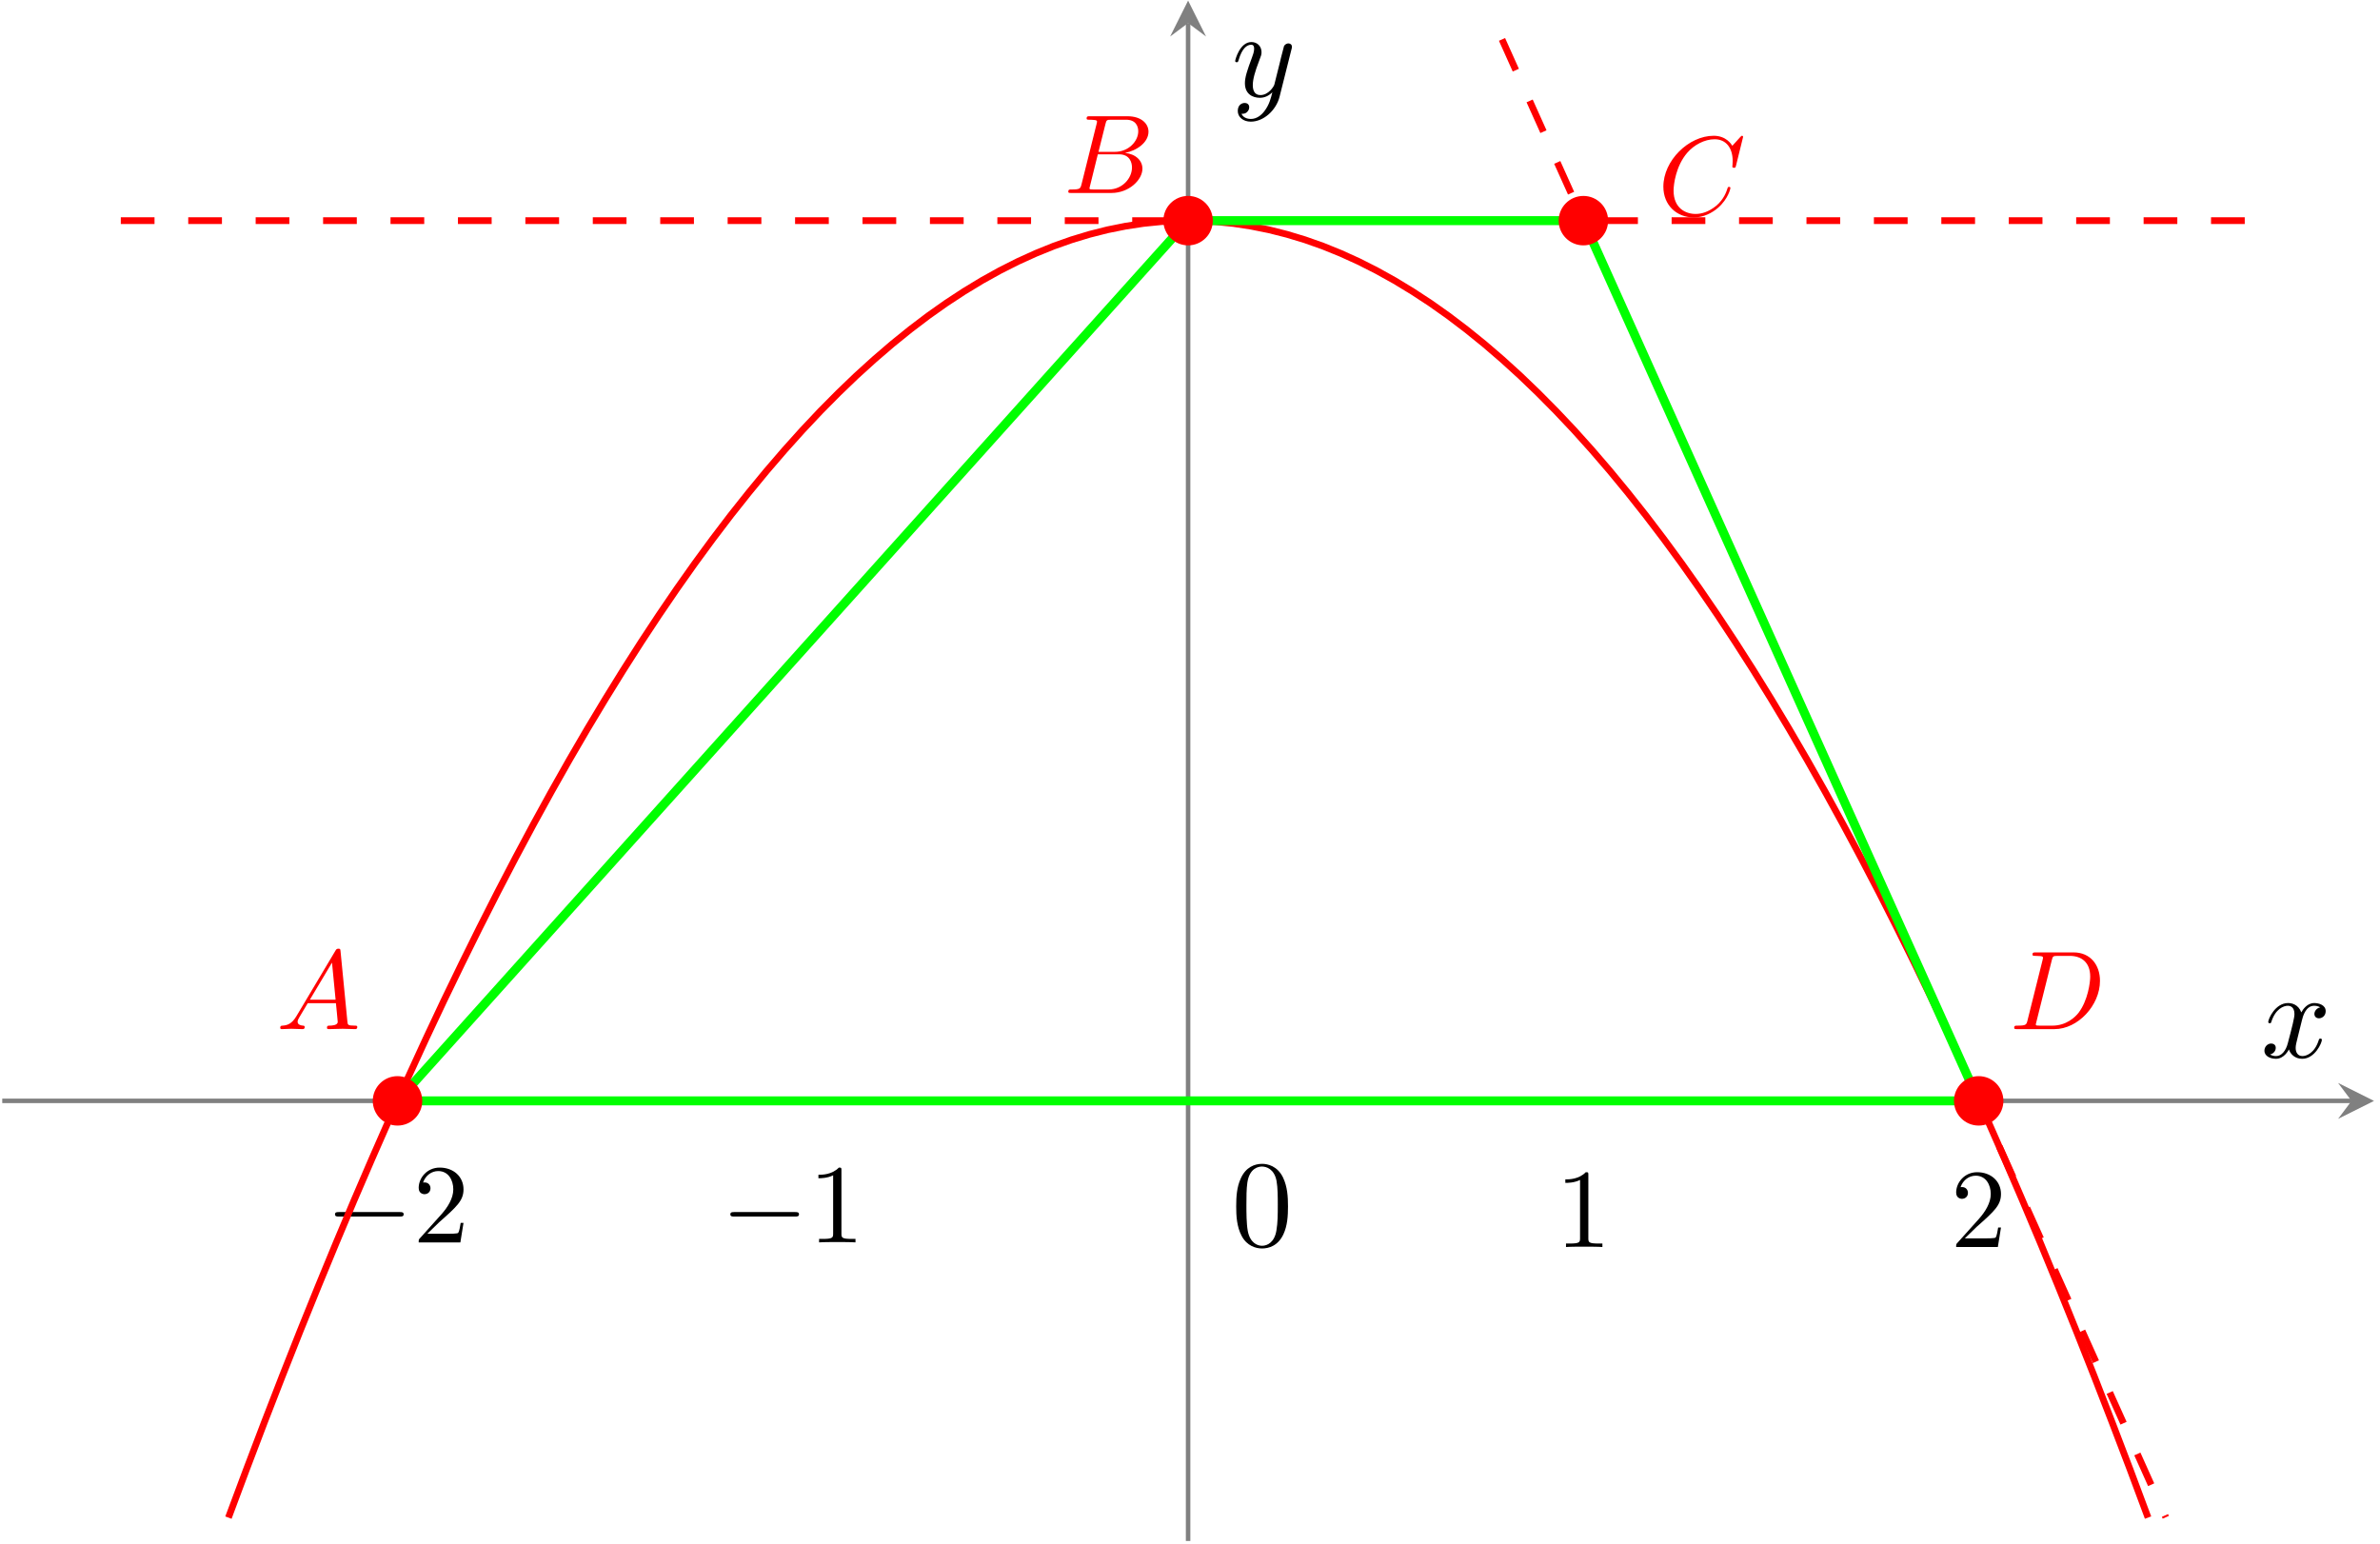 <?xml version='1.0' encoding='UTF-8'?>
<!-- This file was generated by dvisvgm 3.0.3 -->
<svg xmlns="http://www.w3.org/2000/svg" xmlns:xlink="http://www.w3.org/1999/xlink" width="353" height="229" viewBox="1872.023 1483.366 211.009 136.887">
<defs>
<clipPath id='clip1'>
<path d='m1872.222 1620.001h210.277v-136.582h-210.277z'/>
</clipPath>
<use id='g3-65' xlink:href='#g0-65' transform='scale(.913)'/>
<use id='g3-66' xlink:href='#g0-66' transform='scale(.913)'/>
<use id='g3-67' xlink:href='#g0-67' transform='scale(.913)'/>
<use id='g3-68' xlink:href='#g0-68' transform='scale(.913)'/>
<path id='g0-65' d='m1.953-1.255c-.436 .731-.862 .884-1.342 .916c-.131 .011-.229 .011-.229 .218c0 .065 .055 .12 .142 .12c.295 0 .633-.033 .938-.033c.36 0 .742 .033 1.091 .033c.065 0 .207 0 .207-.207c0-.12-.098-.131-.175-.131c-.251-.022-.513-.109-.513-.382c0-.131 .065-.251 .153-.404l.829-1.396h2.738c.022 .229 .175 1.713 .175 1.822c0 .327-.567 .36-.785 .36c-.153 0-.262 0-.262 .218c0 .12 .131 .12 .153 .12c.447 0 .916-.033 1.364-.033c.273 0 .96 .033 1.233 .033c.065 0 .196 0 .196-.218c0-.12-.109-.12-.251-.12c-.676 0-.676-.076-.709-.393l-.665-6.818c-.022-.218-.022-.262-.207-.262c-.175 0-.218 .076-.284 .185l-3.796 6.371zm1.309-1.604l2.149-3.6l.349 3.6h-2.498z'/>
<path id='g0-66' d='m1.745-.851c-.109 .425-.131 .513-.993 .513c-.185 0-.295 0-.295 .218c0 .12 .098 .12 .295 .12h3.895c1.724 0 3.011-1.287 3.011-2.356c0-.785-.633-1.418-1.691-1.538c1.135-.207 2.28-1.015 2.28-2.051c0-.807-.72-1.505-2.029-1.505h-3.665c-.207 0-.316 0-.316 .218c0 .12 .098 .12 .305 .12c.022 0 .229 0 .415 .022c.196 .022 .295 .033 .295 .175c0 .044-.011 .076-.044 .207l-1.462 5.858zm1.647-3.142l.676-2.705c.098-.382 .12-.415 .589-.415h1.407c.96 0 1.189 .644 1.189 1.124c0 .96-.938 1.996-2.269 1.996h-1.593zm-.491 3.655c-.153 0-.175 0-.24-.011c-.109-.011-.142-.022-.142-.109c0-.033 0-.055 .055-.251l.753-3.044h2.062c1.047 0 1.255 .807 1.255 1.276c0 1.08-.971 2.138-2.258 2.138h-1.484z'/>
<path id='g0-67' d='m8.291-7.582c0-.033-.022-.109-.12-.109c-.033 0-.044 .011-.164 .131l-.764 .84c-.098-.153-.6-.971-1.811-.971c-2.433 0-4.887 2.411-4.887 4.942c0 1.8 1.287 2.989 2.956 2.989c.949 0 1.778-.436 2.356-.938c1.015-.895 1.2-1.887 1.2-1.92c0-.109-.109-.109-.131-.109c-.065 0-.12 .022-.142 .109c-.098 .316-.349 1.091-1.102 1.724c-.753 .611-1.44 .796-2.007 .796c-.982 0-2.138-.567-2.138-2.269c0-.622 .229-2.389 1.32-3.665c.665-.775 1.691-1.32 2.662-1.32c1.113 0 1.756 .84 1.756 2.105c0 .436-.033 .447-.033 .556s.12 .109 .164 .109c.142 0 .142-.022 .196-.218l.687-2.782z'/>
<path id='g0-68' d='m1.735-.851c-.109 .425-.131 .513-.993 .513c-.185 0-.305 0-.305 .207c0 .131 .098 .131 .305 .131h3.611c2.269 0 4.418-2.302 4.418-4.691c0-1.538-.927-2.76-2.564-2.76h-3.665c-.207 0-.327 0-.327 .207c0 .131 .098 .131 .316 .131c.142 0 .338 .011 .469 .022c.175 .022 .24 .055 .24 .175c0 .044-.011 .076-.044 .207l-1.462 5.858zm2.356-5.847c.098-.382 .12-.415 .589-.415h1.167c1.069 0 1.975 .578 1.975 2.018c0 .535-.218 2.324-1.145 3.524c-.316 .404-1.178 1.233-2.52 1.233h-1.233c-.153 0-.175 0-.24-.011c-.109-.011-.142-.022-.142-.109c0-.033 0-.055 .055-.251l1.495-5.989z'/>
<path id='g0-120' d='m3.644-3.295c.065-.284 .316-1.287 1.08-1.287c.055 0 .316 0 .545 .142c-.305 .055-.524 .327-.524 .589c0 .175 .12 .382 .415 .382c.24 0 .589-.196 .589-.633c0-.567-.644-.72-1.015-.72c-.633 0-1.015 .578-1.145 .829c-.273-.72-.862-.829-1.178-.829c-1.135 0-1.756 1.407-1.756 1.68c0 .109 .109 .109 .131 .109c.087 0 .12-.022 .142-.12c.371-1.156 1.091-1.429 1.462-1.429c.207 0 .589 .098 .589 .731c0 .338-.185 1.069-.589 2.596c-.175 .676-.556 1.135-1.036 1.135c-.065 0-.316 0-.545-.142c.273-.055 .513-.284 .513-.589c0-.295-.24-.382-.404-.382c-.327 0-.6 .284-.6 .633c0 .502 .545 .72 1.025 .72c.72 0 1.113-.764 1.145-.829c.131 .404 .524 .829 1.178 .829c1.124 0 1.745-1.407 1.745-1.68c0-.109-.098-.109-.131-.109c-.098 0-.12 .044-.142 .12c-.36 1.167-1.102 1.429-1.451 1.429c-.425 0-.6-.349-.6-.72c0-.24 .065-.48 .185-.96l.371-1.495z'/>
<path id='g0-121' d='m5.302-4.156c.044-.153 .044-.175 .044-.251c0-.196-.153-.295-.316-.295c-.109 0-.284 .065-.382 .229c-.022 .055-.109 .393-.153 .589c-.076 .284-.153 .578-.218 .873l-.491 1.964c-.044 .164-.513 .927-1.233 .927c-.556 0-.676-.48-.676-.884c0-.502 .185-1.178 .556-2.138c.175-.447 .218-.567 .218-.785c0-.491-.349-.895-.895-.895c-1.036 0-1.44 1.582-1.44 1.68c0 .109 .109 .109 .131 .109c.109 0 .12-.022 .175-.196c.295-1.025 .731-1.353 1.102-1.353c.087 0 .273 0 .273 .349c0 .273-.109 .556-.185 .764c-.436 1.156-.633 1.778-.633 2.291c0 .971 .687 1.298 1.331 1.298c.425 0 .796-.185 1.102-.491c-.142 .567-.273 1.102-.709 1.68c-.284 .371-.698 .687-1.2 .687c-.153 0-.644-.033-.829-.458c.175 0 .316 0 .469-.131c.109-.098 .218-.24 .218-.447c0-.338-.295-.382-.404-.382c-.251 0-.611 .175-.611 .709c0 .545 .48 .949 1.156 .949c1.124 0 2.247-.993 2.553-2.225l1.047-4.167z'/>
<path id='g2-0' d='m6.565-2.291c.169 0 .349 0 .349-.199s-.179-.199-.349-.199h-5.39c-.169 0-.349 0-.349 .199s.179 .199 .349 .199h5.39z'/>
<path id='g1-48' d='m5.018-3.491c0-.873-.055-1.745-.436-2.553c-.502-1.047-1.396-1.222-1.855-1.222c-.655 0-1.451 .284-1.898 1.298c-.349 .753-.404 1.604-.404 2.476c0 .818 .044 1.8 .491 2.629c.469 .884 1.265 1.102 1.8 1.102c.589 0 1.418-.229 1.898-1.265c.349-.753 .404-1.604 .404-2.465zm-2.302 3.491c-.425 0-1.069-.273-1.265-1.32c-.12-.655-.12-1.658-.12-2.302c0-.698 0-1.418 .087-2.007c.207-1.298 1.025-1.396 1.298-1.396c.36 0 1.08 .196 1.287 1.276c.109 .611 .109 1.44 .109 2.127c0 .818 0 1.56-.12 2.258c-.164 1.036-.785 1.364-1.276 1.364z'/>
<path id='g1-49' d='m3.207-6.982c0-.262 0-.284-.251-.284c-.676 .698-1.636 .698-1.985 .698v.338c.218 0 .862 0 1.429-.284v5.651c0 .393-.033 .524-1.015 .524h-.349v.338c.382-.033 1.331-.033 1.767-.033s1.385 0 1.767 .033v-.338h-.349c-.982 0-1.015-.12-1.015-.524v-6.12z'/>
<path id='g1-50' d='m1.385-.84l1.156-1.124c1.702-1.505 2.356-2.095 2.356-3.185c0-1.244-.982-2.116-2.313-2.116c-1.233 0-2.04 1.004-2.04 1.975c0 .611 .545 .611 .578 .611c.185 0 .567-.131 .567-.578c0-.284-.196-.567-.578-.567c-.087 0-.109 0-.142 .011c.251-.709 .84-1.113 1.473-1.113c.993 0 1.462 .884 1.462 1.778c0 .873-.545 1.735-1.145 2.411l-2.095 2.335c-.12 .12-.12 .142-.12 .404h4.047l.305-1.898h-.273c-.055 .327-.131 .807-.24 .971c-.076 .087-.796 .087-1.036 .087h-1.964z'/>
<use id='g4-49' xlink:href='#g1-49' transform='scale(.913)'/>
<use id='g4-50' xlink:href='#g1-50' transform='scale(.913)'/>
</defs>
<g id='page1'>
<!--start 1872.019782 1620.194747 -->
<path d='m1872.222 1580.977h208.285' stroke='#808080' fill='none' stroke-width='.399' stroke-miterlimit='10'/>
<path d='m2082.502 1580.981l-3.188-1.594l1.195 1.594l-1.195 1.594' fill='#808080'/>
<path d='m1977.359 1620.001v-134.59' stroke='#808080' fill='none' stroke-width='.399' stroke-miterlimit='10'/>
<path d='m1977.359 1483.418l-1.594 3.188l1.594-1.195l1.594 1.195' fill='#808080'/>
<g transform='matrix(1 0 0 1 137.5 -25.86)'>
<use x='1872.418' y='1619.796' xlink:href='#g4-49'/>
</g>
<g transform='matrix(1 0 0 1 172.54 -25.86)'>
<use x='1872.418' y='1619.796' xlink:href='#g4-50'/>
</g>
<g transform='matrix(1 0 0 1 63.53 -26.27)'>
<use x='1872.418' y='1619.796' xlink:href='#g2-0'/>
<use x='1880.167' y='1619.796' xlink:href='#g4-49'/>
</g>
<g transform='matrix(1 0 0 1 28.48 -26.27)'>
<use x='1872.418' y='1619.796' xlink:href='#g2-0'/>
<use x='1880.167' y='1619.796' xlink:href='#g4-50'/>
</g>
<g fill='#f00' transform='matrix(1 0 0 1 146.58 -117.37)'>
<use x='1872.418' y='1619.796' xlink:href='#g3-67'/>
</g>
<g fill='#f00' transform='matrix(1 0 0 1 93.9 -119.32)'>
<use x='1872.418' y='1619.796' xlink:href='#g3-66'/>
</g>
<g fill='#f00' transform='matrix(1 0 0 1 177.78 -45.18)'>
<use x='1872.418' y='1619.796' xlink:href='#g3-68'/>
</g>
<g fill='#f00' transform='matrix(1 0 0 1 24.1 -45.18)'>
<use x='1872.418' y='1619.796' xlink:href='#g3-65'/>
</g>
<path d='m1892.276 1617.93l1.59-4.258l1.59-4.18l1.59-4.098l1.59-4.02l1.594-3.938l1.59-3.855l1.59-3.777l1.59-3.695l1.59-3.617l1.59-3.535l1.59-3.457l1.59-3.375l1.594-3.293l1.59-3.215l1.59-3.133l1.59-3.055l1.59-2.973l1.59-2.895l1.59-2.812l1.59-2.73l1.594-2.652l1.59-2.57l1.59-2.492l1.59-2.41l1.59-2.332l1.59-2.25l1.59-2.168l1.59-2.09l1.594-2.008l1.59-1.93l1.59-1.848l1.59-1.77l1.59-1.688l1.59-1.605l1.59-1.528l1.594-1.445l1.59-1.367l1.59-1.285l1.59-1.207l1.59-1.125l1.59-1.043l1.59-.965l1.59-.883l1.594-.805l1.59-.722l1.59-.645l1.59-.562l1.59-.481l1.59-.402l1.59-.32l1.59-.243l1.594-.16l1.59-.082h1.589l1.59 .082l1.59 .16l1.59 .243l1.59 .32l1.59 .402l1.593 .481l1.59 .562l1.59 .645l1.59 .722l1.59 .805l1.59 .883l1.589 .965l1.594 1.043l1.59 1.125l1.59 1.207l1.59 1.285l1.59 1.367l1.589 1.445l1.59 1.528l1.59 1.605l1.594 1.688l1.59 1.77l1.59 1.848l1.589 1.93l1.59 2.008l1.59 2.09l1.59 2.168l1.59 2.25l1.594 2.332l1.589 2.41l1.59 2.488l1.59 2.574l1.59 2.652l1.59 2.73l1.59 2.812l1.589 2.891l1.594 2.977l1.59 3.051l1.59 3.137l1.59 3.211l1.59 3.297l1.589 3.375l1.59 3.453l1.594 3.535l1.59 3.617l1.59 3.695l1.59 3.777l1.589 3.859l1.59 3.938l1.59 4.016l1.59 4.098l1.594 4.18l1.589 4.258' stroke='#f00' fill='none' stroke-width='.598' stroke-miterlimit='10' clip-path='url(#clip1)'/>
<path d='m1882.734 1502.93h1.59h1.59h1.594h1.59h1.59h1.59h1.59h1.59h1.59h1.59h1.594h1.59h1.59h1.59h1.59h1.59h1.59h1.59h1.594h1.59h1.59h1.59h1.59h1.59h1.59h1.59h1.594h1.59h1.59h1.59h1.59h1.59h1.59h1.59h1.594h1.59h1.59h1.59h1.59h1.59h1.59h1.594h1.59h1.59h1.59h1.59h1.59h1.59h1.59h1.594h1.59h1.59h1.59h1.59h1.59h1.59h1.59h1.594h1.59h1.589h1.59h1.59h1.59h1.59h1.59h1.593h1.59h1.59h1.59h1.59h1.59h1.589h1.594h1.59h1.59h1.59h1.59h1.589h1.59h1.59h1.594h1.59h1.59h1.589h1.59h1.59h1.59h1.59h1.594h1.589h1.59h1.59h1.59h1.59h1.59h1.589h1.594h1.59h1.59h1.59h1.59h1.589h1.59h1.594h1.59h1.59h1.59h1.589h1.59h1.59h1.59h1.594h1.589h1.59h1.59h1.59h1.59h1.59h1.59' stroke='#f00' fill='none' stroke-width='.598' stroke-miterlimit='10' stroke-dasharray='2.989 2.989' clip-path='url(#clip1)'/>
<path d='m2005.191 1486.86l1.589 3.543l1.59 3.539l1.59 3.543l1.594 3.543l1.59 3.539l1.59 3.543l1.589 3.543l1.59 3.539l1.59 3.543l1.59 3.543l1.59 3.539l1.594 3.543l1.589 3.539l1.59 3.543l1.59 3.543l1.59 3.539l1.59 3.543l1.59 3.543l1.589 3.539l1.594 3.543l1.59 3.543l1.59 3.539l1.59 3.543l1.59 3.543l1.589 3.539l1.59 3.543l1.594 3.543l1.59 3.539l1.59 3.543l1.59 3.543l1.589 3.539l1.59 3.543l1.59 3.543l1.59 3.539l1.594 3.543l1.589 3.543l1.59 3.539' stroke='#f00' fill='none' stroke-width='.598' stroke-miterlimit='10' stroke-dasharray='2.989 2.989' clip-path='url(#clip1)'/>
<path d='m1907.265 1580.977l70.094-78.047' stroke='#0f0' fill='none' stroke-width='.797' stroke-miterlimit='10' clip-path='url(#clip1)'/>
<path d='m1977.359 1502.93h35.046' stroke='#0f0' fill='none' stroke-width='.797' stroke-miterlimit='10' clip-path='url(#clip1)'/>
<path d='m2012.405 1502.93l35.047 78.047' stroke='#0f0' fill='none' stroke-width='.797' stroke-miterlimit='10' clip-path='url(#clip1)'/>
<path d='m2047.452 1580.977h-140.187' stroke='#0f0' fill='none' stroke-width='.797' stroke-miterlimit='10' clip-path='url(#clip1)'/>
<g transform='matrix(1 0 0 1 108.78 -25.97)'>
<use x='1872.418' y='1619.796' xlink:href='#g1-48'/>
</g>
<path d='m2014.398 1502.93c0-1.101-.891-1.992-1.993-1.992c-1.097 0-1.992 .891-1.992 1.992c0 1.102 .895 1.993 1.992 1.993c1.102 0 1.993-.891 1.993-1.993z' fill='#f00'/>
<path d='m2014.398 1502.93c0-1.101-.891-1.992-1.993-1.992c-1.097 0-1.992 .891-1.992 1.992c0 1.102 .895 1.993 1.992 1.993c1.102 0 1.993-.891 1.993-1.993z' stroke='#f00' fill='none' stroke-width='.399' stroke-miterlimit='10'/>
<path d='m1979.351 1502.93c0-1.101-.891-1.992-1.992-1.992c-1.098 0-1.993 .891-1.993 1.992c0 1.102 .895 1.993 1.993 1.993c1.101 0 1.992-.891 1.992-1.993z' fill='#f00'/>
<path d='m1979.351 1502.93c0-1.101-.891-1.992-1.992-1.992c-1.098 0-1.993 .891-1.993 1.992c0 1.102 .895 1.993 1.993 1.993c1.101 0 1.992-.891 1.992-1.993z' stroke='#f00' fill='none' stroke-width='.399' stroke-miterlimit='10'/>
<path d='m2049.444 1580.977c0-1.102-.89-1.992-1.992-1.992c-1.097 0-1.992 .891-1.992 1.992s.895 1.992 1.992 1.992c1.102 0 1.992-.891 1.992-1.992z' fill='#f00'/>
<path d='m2049.444 1580.977c0-1.102-.89-1.992-1.992-1.992c-1.097 0-1.992 .891-1.992 1.992s.895 1.992 1.992 1.992c1.102 0 1.992-.891 1.992-1.992z' stroke='#f00' fill='none' stroke-width='.399' stroke-miterlimit='10'/>
<path d='m1909.261 1580.977c0-1.102-.894-1.992-1.996-1.992c-1.098 0-1.992 .891-1.992 1.992s.894 1.992 1.992 1.992c1.102 0 1.996-.891 1.996-1.992z' fill='#f00'/>
<path d='m1909.261 1580.977c0-1.102-.894-1.992-1.996-1.992c-1.098 0-1.992 .891-1.992 1.992s.894 1.992 1.992 1.992c1.102 0 1.996-.891 1.996-1.992z' stroke='#f00' fill='none' stroke-width='.399' stroke-miterlimit='10'/>
<g transform='matrix(1 0 0 1 200.05 -42.67)'>
<use x='1872.418' y='1619.796' xlink:href='#g0-120'/>
</g>
<g transform='matrix(1 0 0 1 108.8 -127.88)'>
<use x='1872.418' y='1619.796' xlink:href='#g0-121'/>
</g>
</g>
<script type="text/ecmascript">if(window.parent.postMessage)window.parent.postMessage("85.875|264.75|171.75|"+window.location,"*");</script>
</svg>
